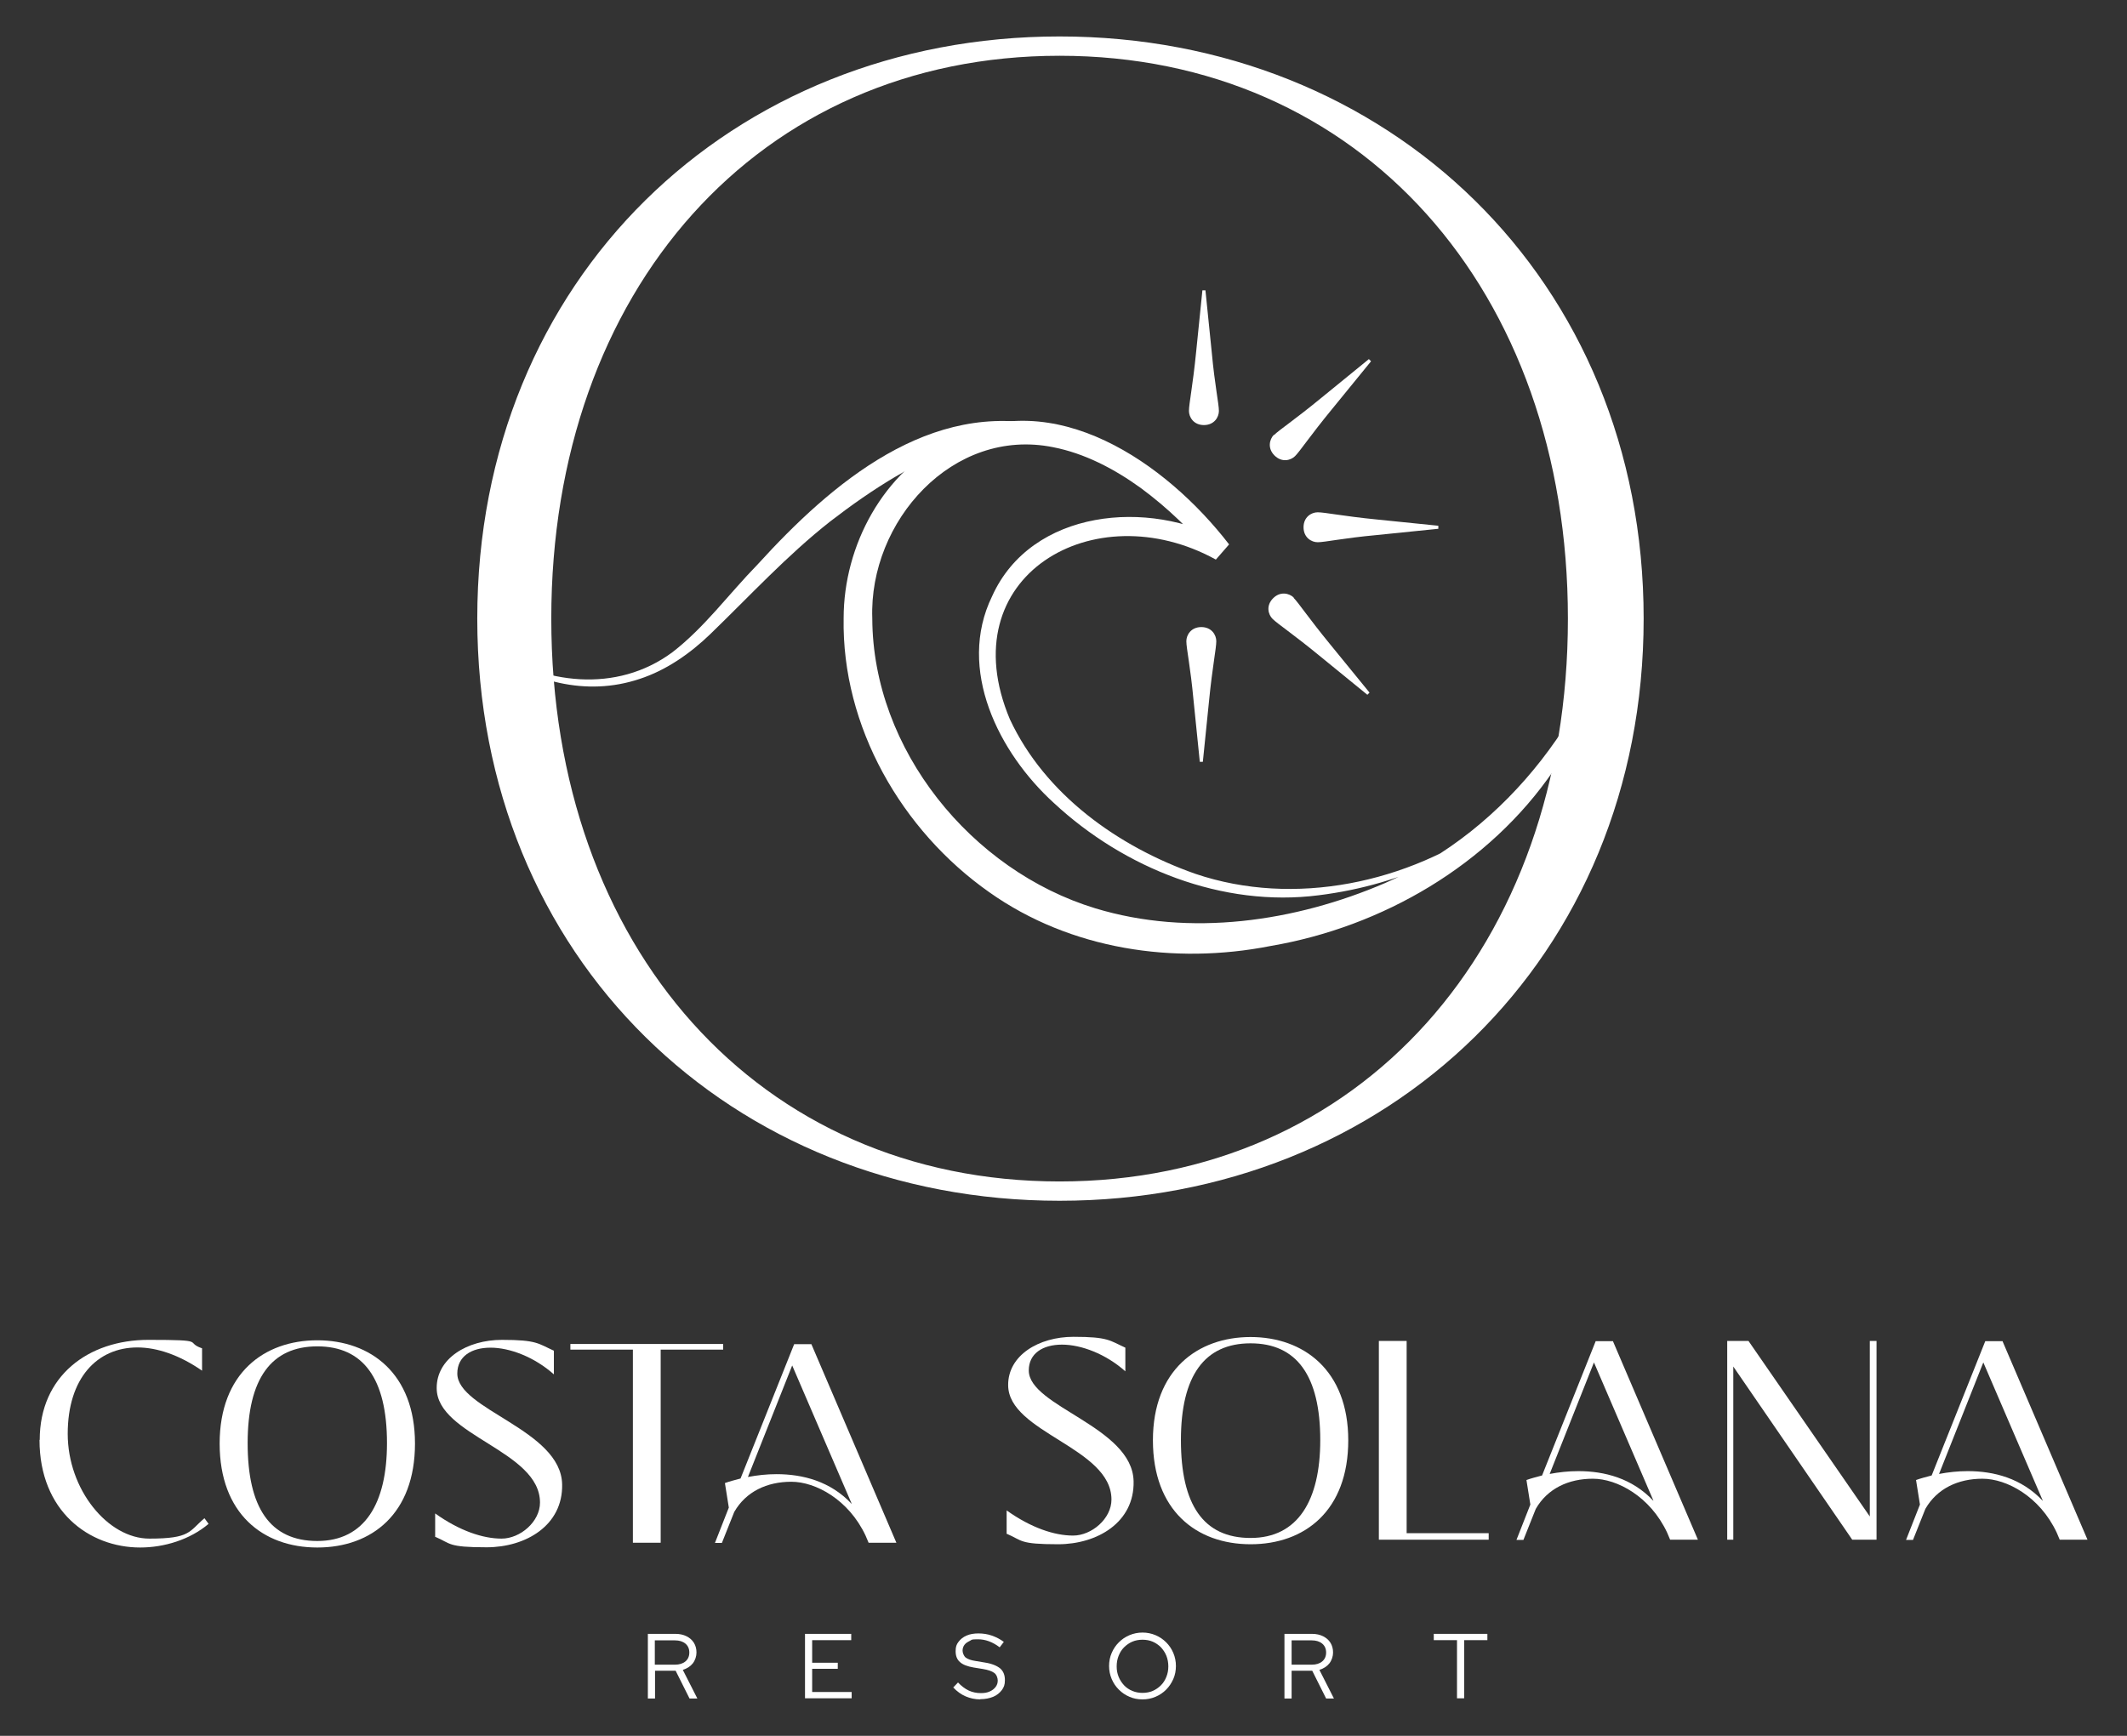 <?xml version="1.0" encoding="UTF-8"?>
<svg id="Layer_1" xmlns="http://www.w3.org/2000/svg" version="1.1" viewBox="0 0 980 800">
  <rect x="0" y="0" width="980" height="800" fill="#333333" stroke="none"/>
  <!-- Generator: Adobe Illustrator 29.5.1, SVG Export Plug-In . SVG Version: 2.1.0 Build 141)  -->
  <defs>
    <style>
      .st0 {
        fill: #fff;
      }
    </style>
  </defs>
  <g>
    <g>
      <path class="st0" d="M18.3,663.6c0-29.4,22.3-46.1,50.1-46.1s16.3,1,24.7,3.9v10.3c-10.4-7.2-20.7-10.7-29.8-10.7-18.5,0-32.1,14.1-32.1,39.8s18.5,48.3,37.6,48.3,18.2-3.3,25.4-9.4l1.9,2.6c-8.6,7.3-20.5,10.9-31.5,10.9-23.6,0-46.4-16.8-46.4-49.6Z"/>
      <path class="st0" d="M101.2,665.3c0-32.4,20.5-47.6,45-47.6s45,15.3,45,47.6-19.9,47.9-45,47.9-45-15.7-45-47.9ZM178.3,665.1c0-29.7-10.9-44.6-32.1-44.6s-32.1,14.9-32.1,44.6,10.3,45.1,32.1,45.1,32.1-17.3,32.1-45.1Z"/>
      <path class="st0" d="M200.5,708.4v-10.9c11.2,8,22,11.6,30.6,11.6s17.7-7.8,17.7-16.6c0-24-47.5-30.8-47.6-52.7-.1-13.7,14-22.3,30.1-22.3s16.6,1.7,23.9,5v10.9c-9-8-20.3-12.3-29.2-12.3s-15.3,4.1-15.3,11.9c0,16.7,47.8,25.9,48.3,51.1.4,18.9-16.7,29-34.8,29s-16.3-1.7-23.6-4.8Z"/>
      <path class="st0" d="M291.6,711v-89h-28.8v-2.6h70.4v2.6h-28.8v89h-12.8Z"/>
      <path class="st0" d="M373.8,619.4l39.2,91.6h-12.8l-1.4-3.3c-7.8-16.6-23-24.8-34.2-24.8s-20.9,4.5-26.3,13.9l-5.7,14.3h-3.2l6.4-16.3-1.8-11.3c2.2-.8,4.6-1.4,7.2-2.1l24.7-61.9h8ZM392.4,693l-27.4-63.7-20.4,51.4c4.2-.8,8.6-1.3,13.2-1.3,12.1,0,24.8,3.3,34.5,13.6Z"/>
    </g>
    <g>
      <path class="st0" d="M463.8,707v-10.9c11.2,8,22,11.6,30.6,11.6s17.7-7.8,17.7-16.6c0-24-47.5-30.8-47.6-52.7-.1-13.7,14-22.3,30.1-22.3s16.6,1.7,23.9,5v10.9c-9-8-20.3-12.3-29.2-12.3s-15.3,4.1-15.3,11.9c0,16.7,47.8,25.9,48.3,51.1.4,18.9-16.7,29-34.8,29s-16.3-1.7-23.6-4.8Z"/>
      <path class="st0" d="M531.2,663.8c0-32.4,20.6-47.6,45-47.6s45,15.3,45,47.6-19.9,47.9-45,47.9-45-15.7-45-47.9ZM608.3,663.7c0-29.7-10.9-44.6-32.1-44.6s-32.1,14.9-32.1,44.6,10.3,45.1,32.1,45.1,32.1-17.3,32.1-45.1Z"/>
      <path class="st0" d="M635.3,709.6v-91.6h12.8v88.6h37.8v3h-50.6Z"/>
      <path class="st0" d="M743.1,618l39.2,91.6h-12.8l-1.4-3.3c-7.8-16.6-23-24.8-34.2-24.8s-20.9,4.5-26.3,13.9l-5.7,14.3h-3.2l6.4-16.3-1.8-11.3c2.2-.8,4.6-1.4,7.2-2.1l24.7-61.9h8ZM761.8,691.6l-27.4-63.7-20.4,51.4c4.2-.8,8.6-1.3,13.2-1.3,12.1,0,24.8,3.3,34.5,13.6Z"/>
      <path class="st0" d="M861.4,618h3.2v91.6h-11.2l-54.8-79.8v79.8h-2.8v-91.6h9.8l55.9,80.9v-80.9Z"/>
      <path class="st0" d="M922.6,618l39.2,91.6h-12.8l-1.4-3.3c-7.8-16.6-23-24.8-34.2-24.8s-20.9,4.5-26.3,13.9l-5.7,14.3h-3.2l6.4-16.3-1.8-11.3c2.2-.8,4.6-1.4,7.2-2.1l24.7-61.9h8ZM941.2,691.6l-27.4-63.7-20.4,51.4c4.2-.8,8.6-1.3,13.2-1.3,12.1,0,24.8,3.3,34.5,13.6Z"/>
    </g>
  </g>
  <g>
    <path class="st0" d="M298.5,782.7v-29.7h12.7c2,0,3.7.4,5.1,1.1,1.4.7,2.6,1.7,3.4,3,.8,1.3,1.2,2.8,1.2,4.5s-.6,3.6-1.7,5c-1.1,1.4-2.7,2.4-4.6,3l6.7,13.2h-3.6l-6.4-12.8h-9.5v12.8h-3.3ZM301.7,767.2h9.3c2,0,3.6-.5,4.8-1.5s1.8-2.4,1.8-4.1-.6-3.1-1.8-4.1-2.8-1.5-4.8-1.5h-9.3v11.3Z"/>
    <path class="st0" d="M370.9,782.7v-29.7h21.3v2.9h-18v10.4h11.8v2.8h-11.8v10.7h18.2v2.9h-21.4Z"/>
    <path class="st0" d="M451.6,783.2c-2.3,0-4.6-.5-6.7-1.4s-4-2.3-5.7-4.1l2.2-2.3c1.5,1.6,3.2,2.9,4.9,3.7,1.7.8,3.6,1.2,5.5,1.2s2.9-.2,4.1-.7c1.2-.5,2.1-1.2,2.8-2.1.7-.9,1-1.9,1-3s-.5-2.7-1.6-3.5c-1.1-.8-2.8-1.4-5.2-1.8l-4.3-.7c-2.9-.5-5-1.3-6.3-2.5-1.4-1.2-2-2.9-2-5s.4-3.1,1.3-4.3c.9-1.2,2.1-2.2,3.7-2.9,1.6-.7,3.4-1,5.5-1s4.2.3,6.2,1,3.9,1.7,5.5,2.9l-1.9,2.5c-3.3-2.5-6.6-3.7-10-3.7s-2.7.2-3.7.7-1.9,1-2.5,1.8c-.6.8-.9,1.7-.9,2.7s.5,2.4,1.4,3.2c.9.7,2.5,1.3,4.6,1.6l4.2.7c3.3.5,5.6,1.5,7.1,2.7,1.5,1.3,2.2,3.1,2.2,5.4s-.5,3.3-1.4,4.6c-1,1.3-2.3,2.4-4,3.1-1.7.7-3.7,1.1-5.9,1.1Z"/>
    <path class="st0" d="M526.4,783.2c-2.2,0-4.2-.4-6-1.2-1.9-.8-3.5-1.9-4.9-3.3-1.4-1.4-2.5-3-3.3-4.9-.8-1.9-1.2-3.9-1.2-6s.4-4.2,1.2-6c.8-1.9,1.9-3.5,3.3-4.9,1.4-1.4,3-2.5,4.9-3.3,1.9-.8,3.9-1.2,6-1.2s4.1.4,6,1.2c1.9.8,3.5,1.9,4.9,3.3s2.5,3,3.3,4.9c.8,1.9,1.2,3.9,1.2,6s-.4,4.2-1.2,6-1.9,3.5-3.3,4.9c-1.4,1.4-3,2.5-4.9,3.3-1.9.8-3.8,1.2-6,1.2ZM526.4,780.2c1.7,0,3.3-.3,4.7-.9,1.4-.6,2.7-1.5,3.8-2.6s1.9-2.4,2.5-3.9.9-3.1.9-4.8-.3-3.4-.9-4.9-1.5-2.8-2.5-3.9c-1.1-1.1-2.4-2-3.8-2.6s-3-.9-4.7-.9-3.3.3-4.7.9-2.7,1.5-3.8,2.6c-1.1,1.1-1.9,2.4-2.5,3.9-.6,1.5-.9,3.1-.9,4.9s.3,3.3.9,4.8c.6,1.5,1.5,2.8,2.5,3.9s2.4,2,3.8,2.6c1.5.6,3,.9,4.7.9Z"/>
    <path class="st0" d="M591.8,782.7v-29.7h12.7c2,0,3.7.4,5.1,1.1,1.4.7,2.6,1.7,3.4,3s1.2,2.8,1.2,4.5-.6,3.6-1.7,5c-1.1,1.4-2.7,2.4-4.6,3l6.7,13.2h-3.6l-6.4-12.8h-9.5v12.8h-3.3ZM595.1,767.2h9.3c2,0,3.6-.5,4.8-1.5s1.8-2.4,1.8-4.1-.6-3.1-1.8-4.1-2.8-1.5-4.8-1.5h-9.3v11.3Z"/>
    <path class="st0" d="M671.3,782.7v-26.8h-10.7v-2.9h24.7v2.9h-10.7v26.8h-3.3Z"/>
  </g>
  <g>
    <path class="st0" d="M224.6,298.4c25.8,17,59.4,21.3,85.2,2.2,14.9-11.5,26.1-27,39.3-40.5,34-37.4,79.6-76.4,133.8-63.6,0,0-.1,1.1-.1,1.1-12.7.7-25,2.6-36.6,6.5-23.4,7.8-44.2,21.2-63.8,36.3-19.8,15.6-36.9,34.2-55.1,51.8-9.2,8.9-20.3,16.7-32.6,20.7-24.8,8.3-49.8,1.1-70.7-13.4,0,0,.6-.9.6-.9h0Z"/>
    <path class="st0" d="M709.4,359.8c-24.4,31-63.3,48-101.8,52.8-44.3,5.7-89.6-12.4-122-42.5-25.4-23.1-44.9-61.6-28.5-95.3,18.1-40.2,72.4-45,107.6-25.3,0,0-6.1,7-6.1,7-9.4-11.7-20.8-22.6-33-31.6-12.3-8.9-26-16-40.4-18.8-46.3-9.3-84.9,34.2-83.3,78.9.2,60.4,45.6,116.2,102.7,133.6,43.7,13.3,92.1,6.2,133.5-11.6,57.1-24.7,97.8-79.7,111.5-140.1,0,0,1.4.2,1.4.2-4.5,31.5-17,61.9-35.2,88-29.7,43.5-78.8,72.1-130.5,80.9-44.2,8.7-92.1,1.7-129.5-24.8-40.4-28.4-68-76.4-67.1-126.3,0-33.5,18.3-67.7,49.1-82.6,47.8-25.2,99.6,11.1,128.5,48.6,0,0-6.1,7-6.1,7-56-30.9-122.7,7.6-94.9,73.6,16.2,34.7,49.9,58.7,85.4,71.2,45.7,15.5,98.2,4.2,136.9-23.7,7.7-5.8,14.8-12.4,20.8-20l1.2.9h0Z"/>
    <path class="st0" d="M757.3,285.1c0,156.4-117.9,268.3-269.1,268.3s-268.3-111.9-268.3-268.3S337,16.8,488.2,16.8s269.1,111.9,269.1,268.3ZM254,285.1c0,151.2,95.6,259.4,234.2,259.4s234.2-108.2,234.2-259.4S626.9,25.7,488.2,25.7s-234.2,108.2-234.2,259.4Z"/>
    <g>
      <path class="st0" d="M596,275.5c2.3,2.3,7.2,9.7,16.9,21.5l18.1,22.2-1,1-22.2-18.1c-11.8-9.7-19.2-14.6-21.5-16.9-2-2-3.1-6.1.3-9.5,3.3-3.3,7.4-2.3,9.5-.3Z"/>
      <path class="st0" d="M587,200.5c2.3-2.3,9.7-7.2,21.5-16.9l22.2-18.1,1,1-18.1,22.2c-9.7,11.8-14.6,19.2-16.9,21.5-2,2-6.1,3.1-9.5-.3-3.3-3.3-2.3-7.4-.3-9.5Z"/>
      <path class="st0" d="M560.4,295.5c0,3.3-1.8,11.9-3.3,27.1l-2.9,28.5h-1.4s-2.9-28.5-2.9-28.5c-1.4-15.2-3.3-23.8-3.3-27.1,0-2.9,2.2-6.5,6.9-6.5,4.7,0,6.9,3.6,6.9,6.5Z"/>
      <path class="st0" d="M607.1,236.1c3.3,0,11.9,1.8,27.1,3.3l28.5,2.9v1.4s-28.5,2.9-28.5,2.9c-15.2,1.4-23.8,3.3-27.1,3.3-2.9,0-6.5-2.2-6.5-6.9,0-4.7,3.6-6.9,6.5-6.9Z"/>
      <path class="st0" d="M547.8,189.4c0-3.3,1.8-11.9,3.3-27.1l2.9-28.5h1.4s2.9,28.5,2.9,28.5c1.4,15.2,3.3,23.8,3.3,27.1,0,2.9-2.2,6.5-6.9,6.5-4.7,0-6.9-3.6-6.9-6.5Z"/>
    </g>
  </g>
</svg>